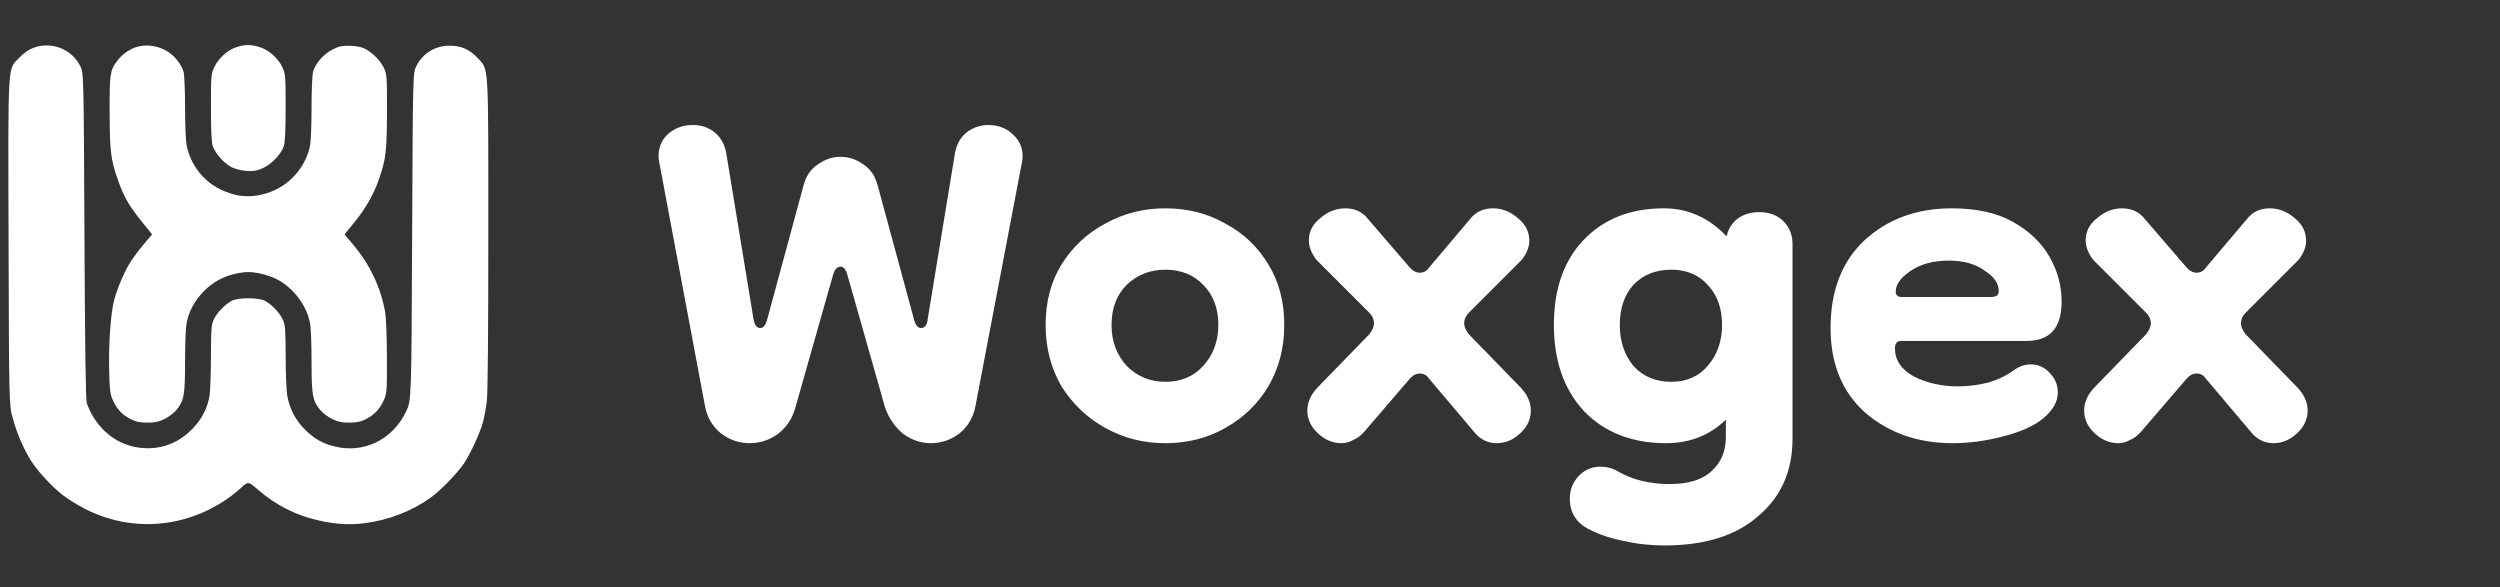 <svg width="132" height="31" viewBox="0 0 132 31" fill="none" xmlns="http://www.w3.org/2000/svg">
<rect x="0" y="0" width="132" height="31" fill="#333333" stroke="none"/>
<path fill-rule="evenodd" clip-rule="evenodd" d="M1.804 2.512C1.514 2.615 1.279 2.773 1.031 3.033C0.39 3.705 0.426 3.081 0.453 12.807C0.477 21.366 0.477 21.366 0.677 22.096C0.9 22.907 1.261 23.739 1.668 24.373C2.011 24.909 2.772 25.723 3.336 26.157C3.578 26.343 4.058 26.643 4.402 26.825C6.811 28.095 9.652 27.928 11.933 26.384C12.184 26.215 12.549 25.926 12.745 25.743C13.102 25.41 13.102 25.41 13.631 25.865C14.57 26.673 15.594 27.195 16.776 27.469C17.688 27.681 18.451 27.728 19.265 27.623C20.512 27.462 21.724 26.996 22.71 26.297C23.226 25.931 24.117 25.022 24.488 24.483C24.82 24.002 25.355 22.839 25.505 22.276C25.571 22.026 25.661 21.532 25.704 21.179C25.755 20.77 25.783 17.569 25.783 12.376C25.783 3.151 25.818 3.703 25.201 3.045C24.783 2.597 24.323 2.404 23.696 2.412C22.964 2.422 22.323 2.822 21.987 3.478C21.799 3.847 21.799 3.847 21.761 12.493C21.723 21.139 21.723 21.139 21.44 21.732C20.727 23.225 19.185 23.968 17.639 23.566C17.013 23.403 16.629 23.186 16.139 22.719C15.625 22.229 15.277 21.57 15.164 20.873C15.12 20.602 15.083 19.663 15.082 18.788C15.08 17.399 15.061 17.155 14.938 16.884C14.776 16.527 14.357 16.083 14 15.889C13.656 15.702 12.563 15.702 12.219 15.889C11.862 16.083 11.443 16.527 11.281 16.884C11.158 17.156 11.139 17.4 11.138 18.826C11.136 19.722 11.103 20.655 11.063 20.898C10.958 21.54 10.669 22.107 10.191 22.608C9.456 23.378 8.576 23.728 7.551 23.658C6.209 23.566 5.082 22.668 4.582 21.291C4.525 21.134 4.487 18.392 4.459 12.455C4.42 3.847 4.42 3.847 4.232 3.478C3.781 2.595 2.737 2.18 1.804 2.512ZM12.5 2.484C12.034 2.628 11.533 3.074 11.317 3.539C11.145 3.906 11.138 3.995 11.137 5.658C11.137 6.771 11.168 7.5 11.226 7.691C11.34 8.072 11.825 8.624 12.225 8.828C12.396 8.915 12.743 9.003 12.996 9.023C13.363 9.052 13.538 9.025 13.855 8.889C14.331 8.684 14.863 8.125 14.992 7.695C15.051 7.5 15.083 6.782 15.082 5.658C15.081 3.995 15.074 3.906 14.903 3.539C14.68 3.061 14.182 2.626 13.687 2.48C13.229 2.344 12.952 2.345 12.5 2.484Z" fill="white"/>
<path fill-rule="evenodd" clip-rule="evenodd" d="M7.253 2.47C6.847 2.583 6.442 2.868 6.181 3.223C5.808 3.729 5.787 3.874 5.789 5.894C5.792 7.96 5.847 8.421 6.218 9.481C6.545 10.413 6.823 10.89 7.586 11.827L8.033 12.375L7.605 12.878C7.37 13.155 7.055 13.574 6.904 13.809C6.569 14.332 6.194 15.207 6.022 15.867C5.843 16.555 5.729 18.191 5.764 19.584C5.789 20.606 5.815 20.809 5.964 21.139C6.182 21.617 6.449 21.9 6.904 22.132C7.179 22.272 7.382 22.314 7.781 22.314C8.187 22.314 8.385 22.271 8.694 22.118C8.911 22.01 9.19 21.798 9.314 21.648C9.719 21.157 9.771 20.862 9.771 19.088C9.771 18.204 9.806 17.3 9.848 17.078C9.966 16.453 10.256 15.905 10.731 15.407C11.237 14.877 11.838 14.559 12.595 14.419C13.004 14.344 13.213 14.345 13.647 14.422C13.945 14.476 14.382 14.62 14.617 14.743C15.498 15.203 16.198 16.131 16.373 17.072C16.415 17.297 16.45 18.204 16.45 19.088C16.45 20.862 16.502 21.157 16.907 21.648C17.031 21.798 17.31 22.01 17.527 22.118C17.836 22.271 18.034 22.314 18.44 22.314C18.838 22.314 19.042 22.272 19.317 22.132C19.77 21.9 20.038 21.619 20.259 21.139C20.427 20.774 20.434 20.688 20.429 18.863C20.426 17.748 20.386 16.759 20.333 16.461C20.103 15.181 19.535 13.977 18.68 12.957L18.193 12.377L18.706 11.742C19.323 10.981 19.723 10.281 20.01 9.461C20.376 8.414 20.43 7.954 20.432 5.856C20.434 3.988 20.428 3.91 20.259 3.567C20.057 3.158 19.593 2.71 19.192 2.537C19.039 2.471 18.697 2.417 18.423 2.416C18.017 2.413 17.856 2.453 17.515 2.637C17.053 2.886 16.649 3.359 16.529 3.792C16.486 3.947 16.45 4.795 16.45 5.675C16.45 6.556 16.416 7.452 16.375 7.667C16.189 8.649 15.505 9.545 14.6 9.992C13.953 10.312 13.305 10.423 12.639 10.329C12.365 10.29 11.937 10.149 11.621 9.992C10.718 9.546 10.068 8.699 9.856 7.692C9.809 7.469 9.771 6.571 9.771 5.682C9.771 4.798 9.735 3.947 9.692 3.792C9.575 3.372 9.17 2.887 8.743 2.657C8.28 2.407 7.727 2.337 7.253 2.47Z" fill="white"/>
<path d="M39.584 23.4C39.024 23.4 38.517 23.227 38.064 22.88C37.61 22.507 37.33 22.027 37.224 21.44L34.784 8.44C34.73 7.907 34.877 7.467 35.224 7.12C35.597 6.773 36.05 6.6 36.584 6.6C37.037 6.6 37.424 6.733 37.744 7C38.064 7.267 38.264 7.627 38.344 8.08L39.784 16.84C39.837 17.16 39.957 17.32 40.144 17.32C40.304 17.32 40.424 17.173 40.504 16.88L42.424 9.8C42.557 9.293 42.81 8.92 43.184 8.68C43.557 8.413 43.957 8.28 44.384 8.28C44.81 8.28 45.21 8.413 45.584 8.68C45.957 8.92 46.21 9.293 46.344 9.8L48.264 16.88C48.344 17.173 48.464 17.32 48.624 17.32C48.837 17.32 48.957 17.16 48.984 16.84L50.424 8.08C50.504 7.627 50.704 7.267 51.024 7C51.37 6.733 51.757 6.6 52.184 6.6C52.717 6.6 53.157 6.773 53.504 7.12C53.877 7.467 54.037 7.907 53.984 8.44L51.504 21.44C51.397 22.027 51.117 22.507 50.664 22.88C50.21 23.227 49.704 23.4 49.144 23.4C48.637 23.4 48.157 23.24 47.704 22.92C47.277 22.573 46.957 22.12 46.744 21.56L44.744 14.52C44.664 14.227 44.544 14.08 44.384 14.08C44.197 14.08 44.064 14.227 43.984 14.52L41.984 21.56C41.824 22.12 41.517 22.573 41.064 22.92C40.61 23.24 40.117 23.4 39.584 23.4ZM61.529 23.4C60.382 23.4 59.329 23.133 58.369 22.6C57.409 22.067 56.635 21.333 56.049 20.4C55.489 19.44 55.209 18.36 55.209 17.16C55.209 15.933 55.489 14.867 56.049 13.96C56.635 13.027 57.409 12.307 58.369 11.8C59.329 11.267 60.382 11 61.529 11C62.702 11 63.755 11.267 64.689 11.8C65.649 12.307 66.409 13.027 66.969 13.96C67.529 14.867 67.809 15.933 67.809 17.16C67.809 18.36 67.529 19.44 66.969 20.4C66.409 21.333 65.649 22.067 64.689 22.6C63.755 23.133 62.702 23.4 61.529 23.4ZM61.529 20.16C62.355 20.16 63.022 19.88 63.529 19.32C64.062 18.733 64.329 18.013 64.329 17.16C64.329 16.28 64.062 15.573 63.529 15.04C63.022 14.507 62.355 14.24 61.529 14.24C60.729 14.24 60.049 14.507 59.489 15.04C58.955 15.573 58.689 16.28 58.689 17.16C58.689 18.013 58.955 18.733 59.489 19.32C60.049 19.88 60.729 20.16 61.529 20.16ZM70.828 23.4C70.374 23.4 69.961 23.227 69.588 22.88C69.214 22.533 69.028 22.133 69.028 21.68C69.028 21.253 69.201 20.853 69.547 20.48L72.308 17.64C72.468 17.427 72.547 17.24 72.547 17.08C72.547 16.867 72.468 16.68 72.308 16.52L69.507 13.72C69.241 13.373 69.108 13.027 69.108 12.68C69.108 12.227 69.308 11.84 69.707 11.52C70.108 11.173 70.547 11 71.028 11C71.534 11 71.934 11.187 72.228 11.56L74.468 14.16C74.627 14.32 74.787 14.4 74.948 14.4C75.161 14.4 75.321 14.32 75.427 14.16L77.627 11.56C77.921 11.187 78.321 11 78.828 11C79.308 11 79.748 11.173 80.147 11.52C80.547 11.84 80.748 12.24 80.748 12.72C80.748 13.04 80.614 13.373 80.347 13.72L77.547 16.52C77.388 16.68 77.308 16.867 77.308 17.08C77.308 17.24 77.388 17.427 77.547 17.64L80.308 20.48C80.654 20.853 80.828 21.253 80.828 21.68C80.828 22.133 80.641 22.533 80.267 22.88C79.894 23.227 79.481 23.4 79.028 23.4C78.547 23.4 78.147 23.2 77.828 22.8L75.427 19.96C75.321 19.8 75.161 19.72 74.948 19.72C74.787 19.72 74.627 19.8 74.468 19.96L72.028 22.8C71.841 23.013 71.641 23.16 71.427 23.24C71.241 23.347 71.041 23.4 70.828 23.4ZM87.885 28.8C87.138 28.8 86.418 28.72 85.725 28.56C85.031 28.427 84.405 28.213 83.845 27.92C83.205 27.573 82.885 27.04 82.885 26.32C82.885 25.867 83.045 25.467 83.365 25.12C83.685 24.8 84.058 24.64 84.485 24.64C84.831 24.64 85.138 24.72 85.405 24.88C85.831 25.12 86.271 25.293 86.725 25.4C87.205 25.507 87.671 25.56 88.125 25.56C89.138 25.56 89.885 25.333 90.365 24.88C90.871 24.427 91.125 23.827 91.125 23.08V22.16C90.271 22.987 89.218 23.4 87.965 23.4C86.178 23.4 84.738 22.84 83.645 21.72C82.578 20.573 82.045 19.053 82.045 17.16C82.045 15.267 82.565 13.773 83.605 12.68C84.671 11.56 86.085 11 87.845 11C89.125 11 90.231 11.493 91.165 12.48C91.245 12.107 91.431 11.8 91.725 11.56C92.045 11.32 92.431 11.2 92.885 11.2C93.418 11.2 93.845 11.36 94.165 11.68C94.485 12 94.645 12.4 94.645 12.88V23.16C94.645 24.867 94.045 26.227 92.845 27.24C91.671 28.28 90.018 28.8 87.885 28.8ZM88.245 20.16C89.045 20.16 89.685 19.88 90.165 19.32C90.671 18.733 90.925 18.013 90.925 17.16C90.925 16.28 90.671 15.573 90.165 15.04C89.685 14.507 89.045 14.24 88.245 14.24C87.418 14.24 86.751 14.507 86.245 15.04C85.765 15.573 85.525 16.28 85.525 17.16C85.525 18.013 85.765 18.733 86.245 19.32C86.751 19.88 87.418 20.16 88.245 20.16ZM103.094 23.4C101.281 23.4 99.747 22.867 98.494 21.8C97.267 20.707 96.654 19.213 96.654 17.32C96.654 15.347 97.254 13.8 98.454 12.68C99.681 11.56 101.214 11 103.054 11C104.361 11 105.441 11.24 106.294 11.72C107.147 12.2 107.787 12.813 108.214 13.56C108.641 14.307 108.854 15.093 108.854 15.92C108.854 17.307 108.241 18 107.014 18H100.374C100.161 18 100.054 18.133 100.054 18.4C100.054 19.013 100.387 19.507 101.054 19.88C101.747 20.227 102.521 20.4 103.374 20.4C103.907 20.4 104.441 20.333 104.974 20.2C105.507 20.04 105.974 19.813 106.374 19.52C106.641 19.333 106.921 19.24 107.214 19.24C107.614 19.24 107.947 19.387 108.214 19.68C108.507 19.973 108.654 20.32 108.654 20.72C108.654 21.2 108.401 21.653 107.894 22.08C107.414 22.48 106.707 22.8 105.774 23.04C104.867 23.28 103.974 23.4 103.094 23.4ZM105.174 15.68C105.227 15.68 105.294 15.667 105.374 15.64C105.481 15.613 105.534 15.52 105.534 15.36C105.534 14.96 105.281 14.6 104.774 14.28C104.294 13.933 103.667 13.76 102.894 13.76C102.067 13.76 101.387 13.947 100.854 14.32C100.347 14.667 100.094 15.027 100.094 15.4C100.094 15.587 100.201 15.68 100.414 15.68H105.174ZM111.843 23.4C111.39 23.4 110.976 23.227 110.603 22.88C110.23 22.533 110.043 22.133 110.043 21.68C110.043 21.253 110.216 20.853 110.563 20.48L113.323 17.64C113.483 17.427 113.563 17.24 113.563 17.08C113.563 16.867 113.483 16.68 113.323 16.52L110.523 13.72C110.256 13.373 110.123 13.027 110.123 12.68C110.123 12.227 110.323 11.84 110.723 11.52C111.123 11.173 111.563 11 112.043 11C112.55 11 112.95 11.187 113.243 11.56L115.483 14.16C115.643 14.32 115.803 14.4 115.963 14.4C116.176 14.4 116.336 14.32 116.443 14.16L118.643 11.56C118.936 11.187 119.336 11 119.843 11C120.323 11 120.763 11.173 121.163 11.52C121.563 11.84 121.763 12.24 121.763 12.72C121.763 13.04 121.63 13.373 121.363 13.72L118.563 16.52C118.403 16.68 118.323 16.867 118.323 17.08C118.323 17.24 118.403 17.427 118.563 17.64L121.323 20.48C121.67 20.853 121.843 21.253 121.843 21.68C121.843 22.133 121.656 22.533 121.283 22.88C120.91 23.227 120.496 23.4 120.043 23.4C119.563 23.4 119.163 23.2 118.843 22.8L116.443 19.96C116.336 19.8 116.176 19.72 115.963 19.72C115.803 19.72 115.643 19.8 115.483 19.96L113.043 22.8C112.856 23.013 112.656 23.16 112.443 23.24C112.256 23.347 112.056 23.4 111.843 23.4Z" fill="white"/>
</svg>
